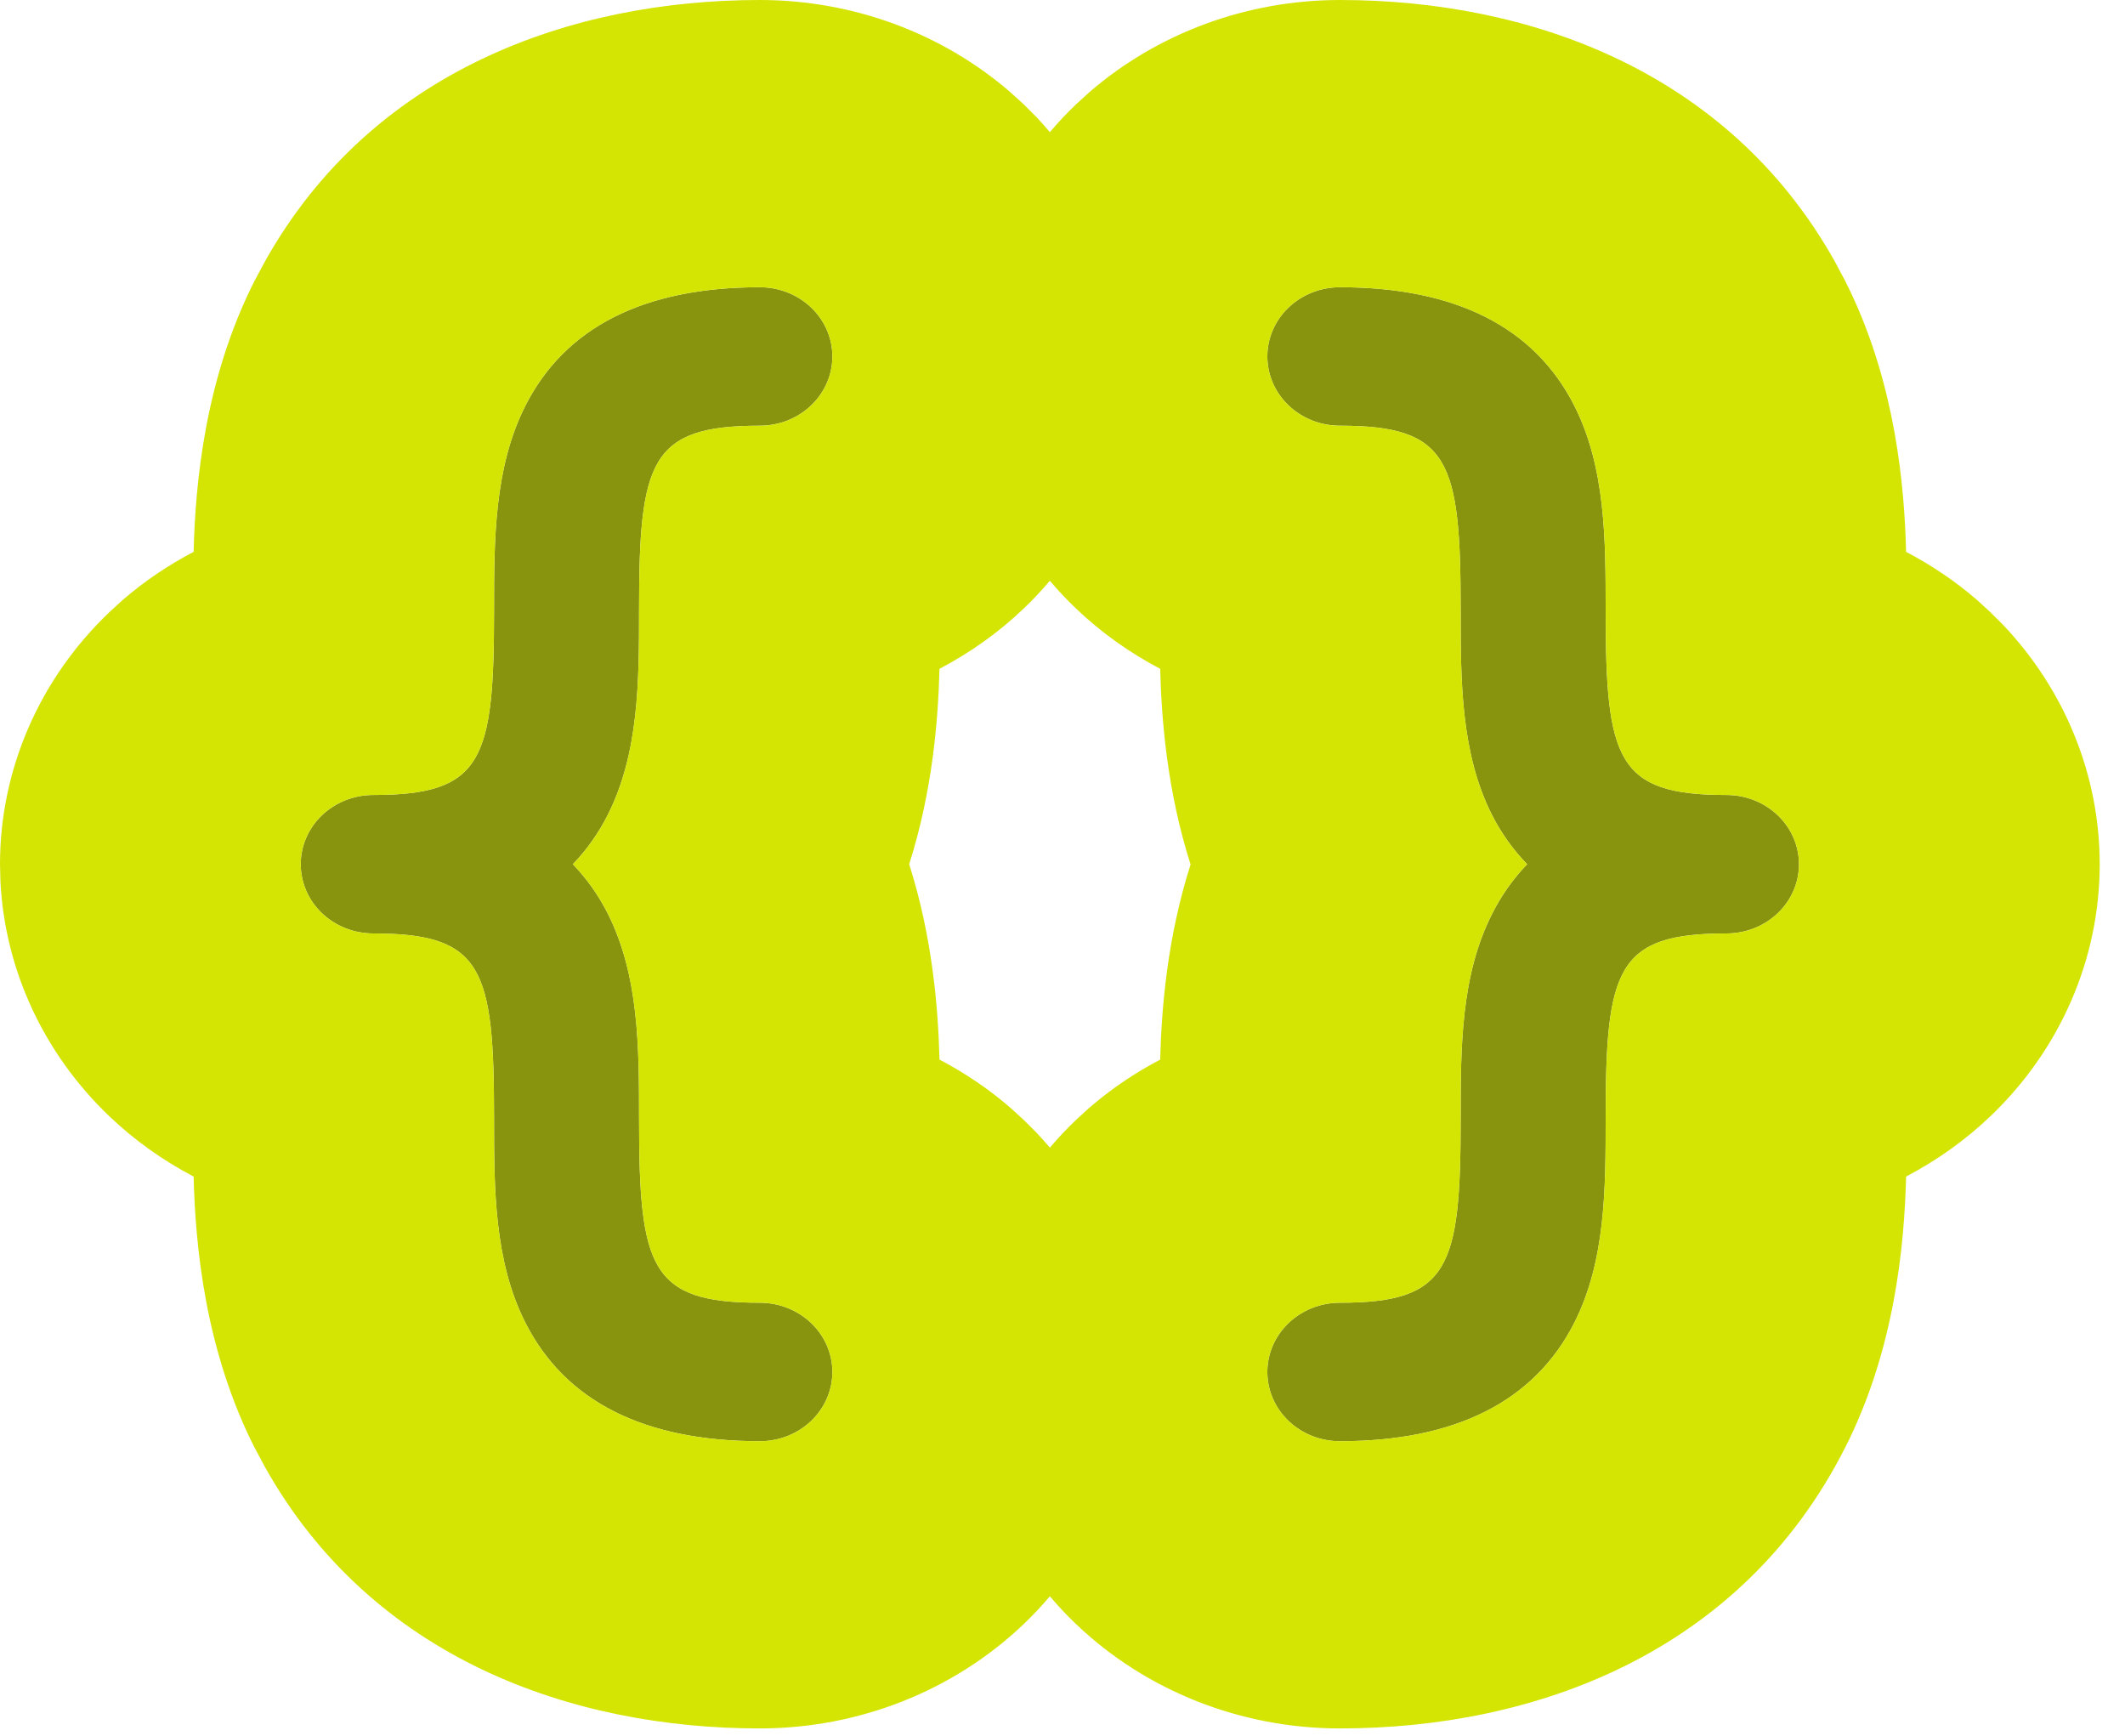 <?xml version="1.0" encoding="utf-8"?>
<svg xmlns="http://www.w3.org/2000/svg" fill="none" height="100%" overflow="visible" preserveAspectRatio="none" style="display: block;" viewBox="0 0 71 58" width="100%">
<g id="Frame 22">
<path d="M20.302 27.23C20.001 27.828 19.61 28.381 19.141 28.87C19.61 29.36 20.001 29.912 20.302 30.511C21.352 32.579 21.352 35.005 21.352 37.351C21.352 42.351 21.723 43.519 25.389 43.519C26.031 43.519 26.647 43.763 27.101 44.197C27.556 44.631 27.811 45.219 27.811 45.832C27.811 46.446 27.556 47.034 27.101 47.468C26.647 47.902 26.031 48.145 25.389 48.145C21.525 48.145 18.889 46.816 17.557 44.192C16.507 42.124 16.507 39.697 16.507 37.351C16.507 32.351 16.136 31.183 12.47 31.183C11.828 31.183 11.211 30.939 10.757 30.506C10.303 30.072 10.048 29.484 10.048 28.87C10.048 28.257 10.303 27.668 10.757 27.235C11.211 26.801 11.828 26.557 12.47 26.557C16.136 26.557 16.507 25.389 16.507 20.389C16.507 18.043 16.507 15.616 17.557 13.548C18.889 10.925 21.525 9.595 25.389 9.595C26.031 9.595 26.647 9.839 27.101 10.272C27.556 10.706 27.811 11.294 27.811 11.908C27.811 12.521 27.556 13.11 27.101 13.543C26.647 13.977 26.031 14.221 25.389 14.221C21.723 14.221 21.352 15.389 21.352 20.389C21.352 22.735 21.352 25.162 20.302 27.23ZM57.685 26.557C54.019 26.557 53.648 25.389 53.648 20.389C53.648 18.043 53.648 15.616 52.598 13.548C51.266 10.925 48.63 9.595 44.767 9.595C44.124 9.595 43.508 9.839 43.054 10.272C42.599 10.706 42.344 11.294 42.344 11.908C42.344 12.521 42.599 13.11 43.054 13.543C43.508 13.977 44.124 14.221 44.767 14.221C48.432 14.221 48.803 15.389 48.803 20.389C48.803 22.735 48.803 25.162 49.853 27.23C50.157 27.829 50.551 28.381 51.024 28.87C50.555 29.36 50.164 29.912 49.863 30.511C48.803 32.579 48.803 35.005 48.803 37.351C48.803 42.351 48.432 43.519 44.767 43.519C44.124 43.519 43.508 43.763 43.054 44.197C42.599 44.631 42.344 45.219 42.344 45.832C42.344 46.446 42.599 47.034 43.054 47.468C43.508 47.902 44.124 48.145 44.767 48.145C48.63 48.145 51.266 46.816 52.598 44.192C53.648 42.124 53.648 39.697 53.648 37.351C53.648 32.351 54.019 31.183 57.685 31.183C58.328 31.183 58.944 30.939 59.398 30.506C59.852 30.072 60.107 29.484 60.107 28.87C60.107 28.257 59.852 27.668 59.398 27.235C58.944 26.801 58.328 26.557 57.685 26.557Z" fill="#89940E" id="Vector"/>
<path d="M44.767 0C51.049 0 57.719 2.339 61.302 8.73L61.639 9.362L61.641 9.363L61.843 9.778C63.327 12.925 63.63 16.204 63.686 18.435C64.533 18.879 65.33 19.415 66.055 20.042L66.502 20.451L66.93 20.878C69.001 23.062 70.155 25.909 70.155 28.87C70.155 32.028 68.841 35.057 66.502 37.29C65.661 38.093 64.71 38.767 63.686 39.304C63.627 41.633 63.301 45.105 61.641 48.377L61.639 48.378C58.151 55.248 51.252 57.74 44.767 57.74C41.459 57.74 38.288 56.485 35.95 54.252C35.64 53.957 35.35 53.647 35.078 53.326C34.805 53.647 34.515 53.957 34.206 54.252C31.867 56.485 28.696 57.74 25.389 57.74C19.106 57.74 12.436 55.401 8.854 49.01L8.516 48.378L8.514 48.377C6.854 45.105 6.528 41.633 6.469 39.304C5.445 38.767 4.494 38.093 3.653 37.29C1.461 35.196 0.168 32.404 0.015 29.46L0 28.87C0 25.712 1.314 22.684 3.653 20.451L4.1 20.042C4.826 19.415 5.622 18.879 6.469 18.435C6.528 16.106 6.854 12.634 8.514 9.363L8.516 9.362L8.854 8.73C12.436 2.339 19.106 0 25.389 0C28.489 0 31.471 1.102 33.758 3.08L34.206 3.488L34.633 3.915C34.787 4.078 34.934 4.245 35.078 4.415C35.35 4.093 35.64 3.783 35.95 3.488L36.397 3.08C38.684 1.102 41.666 0 44.767 0ZM25.389 9.595C21.526 9.595 18.889 10.925 17.557 13.548C16.507 15.616 16.507 18.043 16.507 20.389C16.507 25.389 16.136 26.557 12.47 26.557C11.828 26.557 11.211 26.801 10.757 27.234C10.303 27.668 10.048 28.257 10.048 28.87C10.048 29.484 10.303 30.072 10.757 30.506C11.211 30.94 11.828 31.183 12.47 31.183C16.136 31.183 16.507 32.351 16.507 37.351C16.507 39.697 16.507 42.124 17.557 44.193C18.889 46.816 21.526 48.145 25.389 48.145C25.951 48.145 26.493 47.959 26.924 47.622L27.102 47.468C27.556 47.034 27.811 46.446 27.811 45.832C27.811 45.219 27.556 44.63 27.102 44.197C26.647 43.763 26.031 43.519 25.389 43.519C21.723 43.519 21.352 42.351 21.352 37.351C21.352 35.005 21.351 32.578 20.302 30.51C20.001 29.912 19.61 29.359 19.141 28.87C19.61 28.381 20.001 27.828 20.302 27.23C21.351 25.162 21.352 22.735 21.352 20.389C21.352 15.389 21.723 14.221 25.389 14.221C25.951 14.221 26.493 14.035 26.924 13.697L27.102 13.544C27.556 13.11 27.811 12.521 27.811 11.908C27.811 11.294 27.556 10.706 27.102 10.272C26.647 9.838 26.031 9.595 25.389 9.595ZM44.767 9.595C44.124 9.595 43.508 9.838 43.054 10.272C42.599 10.706 42.344 11.294 42.344 11.908C42.344 12.521 42.599 13.11 43.054 13.544C43.508 13.977 44.124 14.221 44.767 14.221C48.432 14.221 48.804 15.389 48.804 20.389C48.804 22.735 48.804 25.162 49.853 27.23C50.157 27.829 50.551 28.381 51.024 28.87C50.555 29.359 50.164 29.912 49.863 30.51C48.804 32.578 48.804 35.005 48.804 37.351C48.804 42.351 48.432 43.519 44.767 43.519C44.124 43.519 43.508 43.763 43.054 44.197C42.599 44.63 42.344 45.219 42.344 45.832C42.344 46.446 42.599 47.034 43.054 47.468C43.508 47.902 44.124 48.145 44.767 48.145C48.63 48.145 51.266 46.816 52.598 44.193C53.648 42.124 53.648 39.697 53.648 37.351C53.648 32.351 54.02 31.183 57.685 31.183C58.328 31.183 58.944 30.94 59.398 30.506C59.852 30.072 60.107 29.484 60.107 28.87C60.107 28.257 59.852 27.668 59.398 27.234C58.944 26.801 58.328 26.557 57.685 26.557C54.02 26.557 53.648 25.389 53.648 20.389C53.648 18.043 53.648 15.616 52.598 13.548C51.266 10.925 48.63 9.595 44.767 9.595ZM35.078 19.401C34.805 19.723 34.515 20.032 34.206 20.327C33.364 21.131 32.414 21.805 31.39 22.342C31.346 24.072 31.153 26.43 30.378 28.87C31.153 31.309 31.346 33.667 31.39 35.397C32.236 35.841 33.033 36.377 33.758 37.005L34.206 37.413L34.633 37.84C34.787 38.002 34.934 38.169 35.078 38.338C35.35 38.017 35.641 37.708 35.95 37.413L36.397 37.005C37.122 36.378 37.918 35.841 38.764 35.397C38.808 33.671 39.002 31.316 39.779 28.878C39.001 26.436 38.808 24.073 38.764 22.342C37.74 21.805 36.791 21.131 35.95 20.327C35.64 20.032 35.35 19.723 35.078 19.401Z" fill="#D4E503" id="Vector (Stroke)"/>
</g>
</svg>